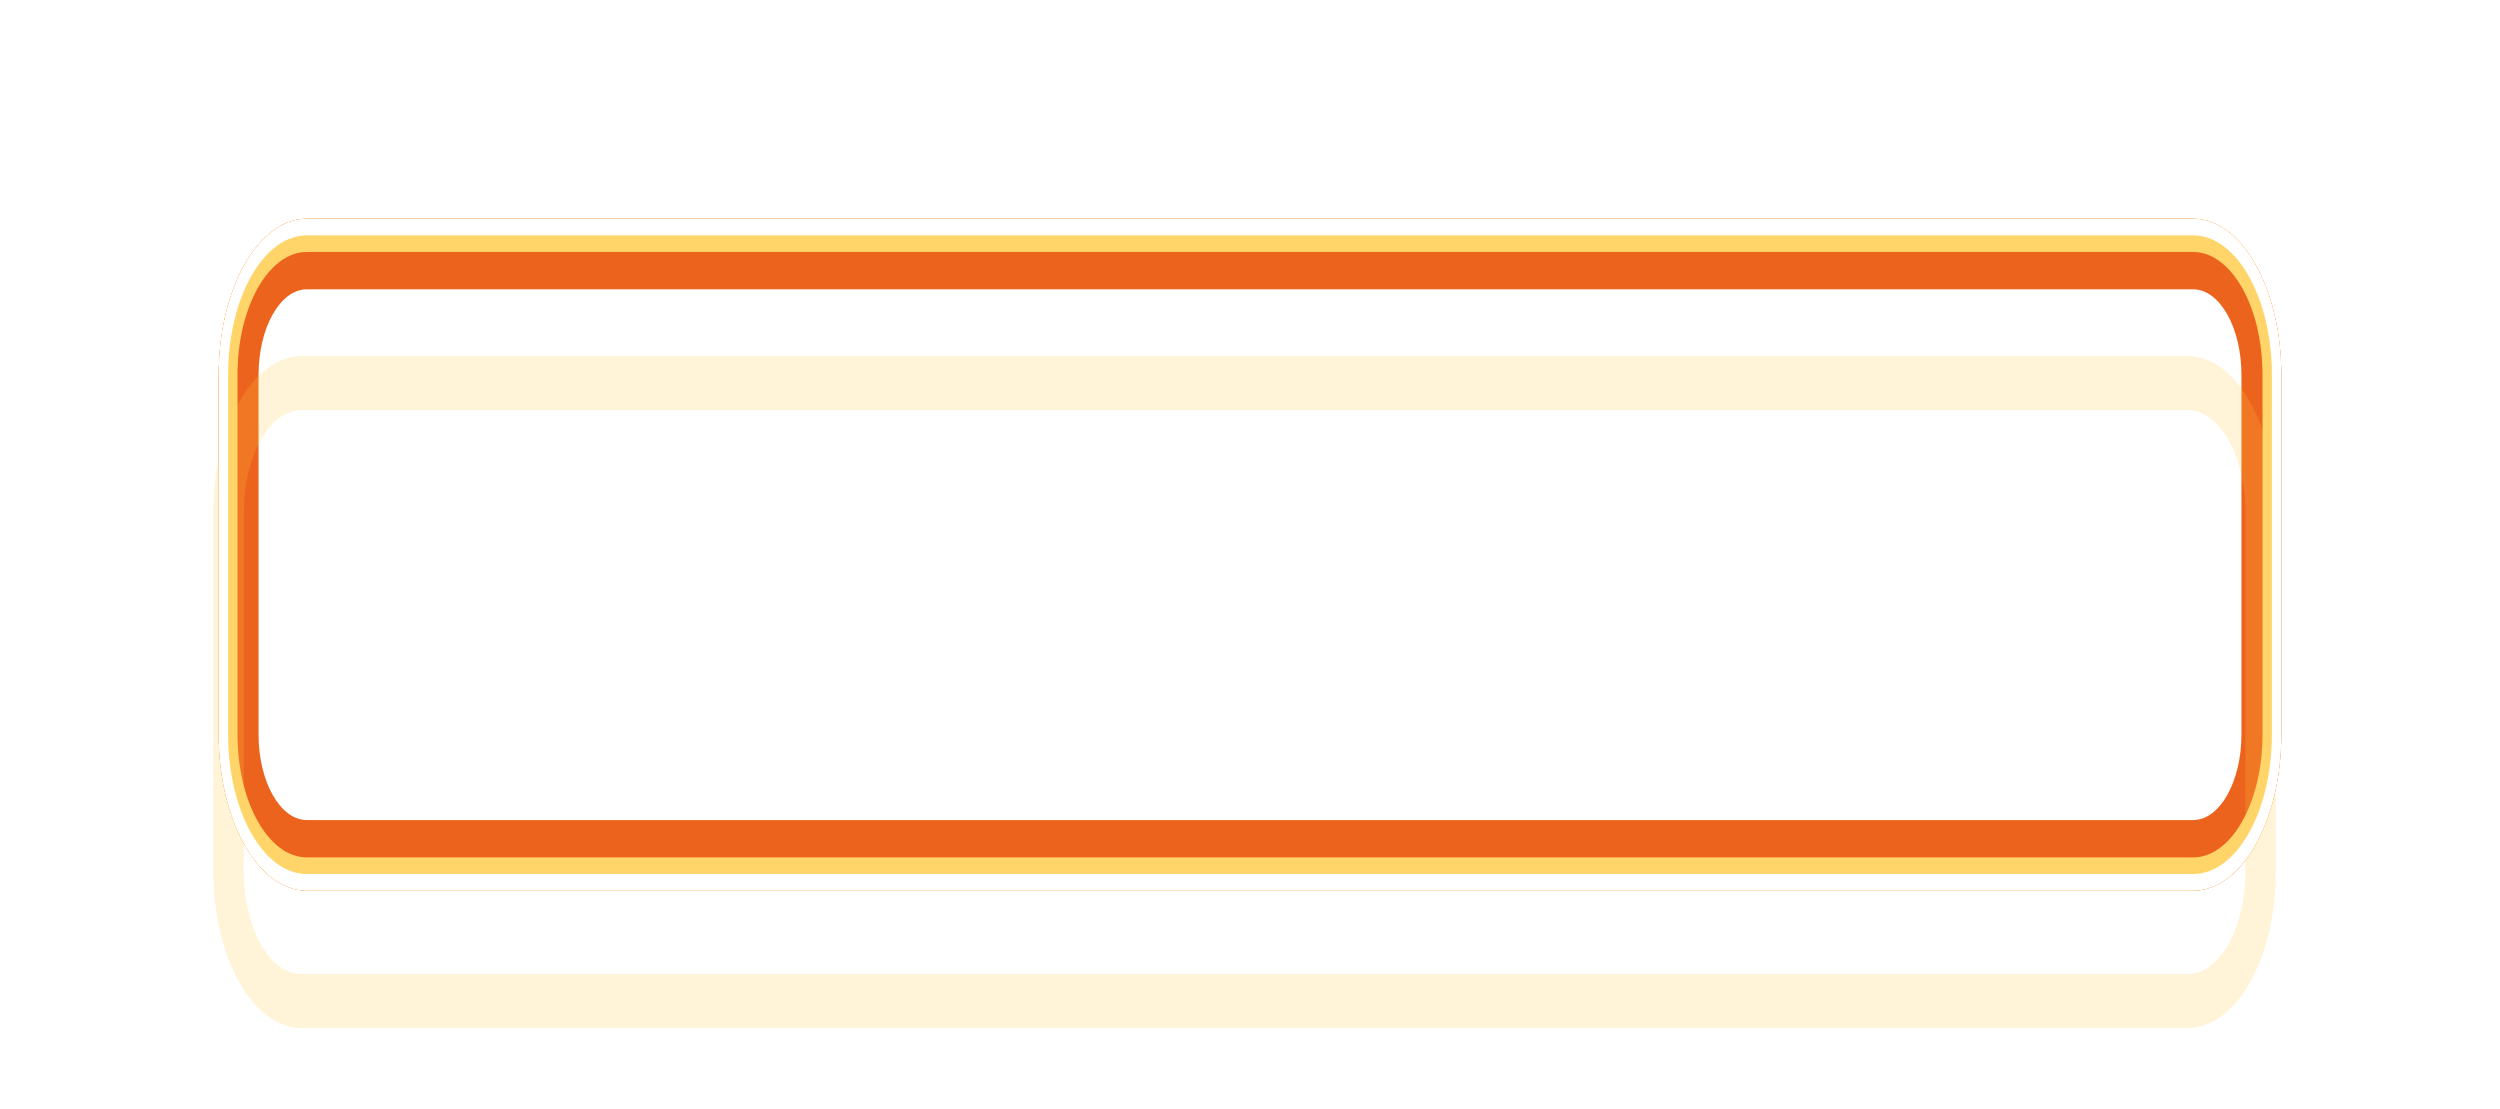 <?xml version="1.0" encoding="UTF-8"?> <svg xmlns="http://www.w3.org/2000/svg" width="160" height="71" viewBox="0 0 160 71" fill="none"><g style="mix-blend-mode:hard-light" filter="url(#filter0_f_22_200)"><path fill-rule="evenodd" clip-rule="evenodd" d="M140.359 17.453H19.641C17.601 17.453 15.948 20.384 15.948 24V47C15.948 50.616 17.601 53.547 19.641 53.547H140.359C142.399 53.547 144.052 50.616 144.052 47V24C144.052 20.384 142.399 17.453 140.359 17.453ZM19.641 14C16.526 14 14 18.477 14 24V47C14 52.523 16.526 57 19.641 57H140.359C143.474 57 146 52.523 146 47V24C146 18.477 143.474 14 140.359 14H19.641Z" fill="#EC631D"></path></g><g style="mix-blend-mode:hard-light" filter="url(#filter1_f_22_200)"><path fill-rule="evenodd" clip-rule="evenodd" d="M140.359 18.516H19.641C17.932 18.516 16.547 20.971 16.547 24V47C16.547 50.029 17.932 52.484 19.641 52.484H140.359C142.068 52.484 143.453 50.029 143.453 47V24C143.453 20.971 142.068 18.516 140.359 18.516ZM19.641 14C16.526 14 14 18.477 14 24V47C14 52.523 16.526 57 19.641 57H140.359C143.474 57 146 52.523 146 47V24C146 18.477 143.474 14 140.359 14H19.641Z" fill="#EC631D"></path></g><g style="mix-blend-mode:hard-light" filter="url(#filter2_ddi_22_200)"><path fill-rule="evenodd" clip-rule="evenodd" d="M140.359 17.453H19.641C17.601 17.453 15.948 20.384 15.948 24V47C15.948 50.616 17.601 53.547 19.641 53.547H140.359C142.399 53.547 144.052 50.616 144.052 47V24C144.052 20.384 142.399 17.453 140.359 17.453ZM19.641 14C16.526 14 14 18.477 14 24V47C14 52.523 16.526 57 19.641 57H140.359C143.474 57 146 52.523 146 47V24C146 18.477 143.474 14 140.359 14H19.641Z" fill="#FFC940" fill-opacity="0.2"></path></g><g filter="url(#filter3_f_22_200)"><path fill-rule="evenodd" clip-rule="evenodd" d="M140.359 16.125H19.641C17.188 16.125 15.199 19.651 15.199 24V47C15.199 51.349 17.188 54.875 19.641 54.875H140.359C142.812 54.875 144.801 51.349 144.801 47V24C144.801 19.651 142.812 16.125 140.359 16.125ZM19.641 14C16.526 14 14 18.477 14 24V47C14 52.523 16.526 57 19.641 57H140.359C143.474 57 146 52.523 146 47V24C146 18.477 143.474 14 140.359 14H19.641Z" fill="#FFD56A"></path></g><g filter="url(#filter4_f_22_200)"><path fill-rule="evenodd" clip-rule="evenodd" d="M140.359 15.062H19.641C16.857 15.062 14.599 19.064 14.599 24V47C14.599 51.936 16.857 55.938 19.641 55.938H140.359C143.143 55.938 145.401 51.936 145.401 47V24C145.401 19.064 143.143 15.062 140.359 15.062ZM19.641 14C16.526 14 14 18.477 14 24V47C14 52.523 16.526 57 19.641 57H140.359C143.474 57 146 52.523 146 47V24C146 18.477 143.474 14 140.359 14H19.641Z" fill="white"></path></g><defs><filter id="filter0_f_22_200" x="0.055" y="0.055" width="159.891" height="70.891" filterUnits="userSpaceOnUse" color-interpolation-filters="sRGB"><feFlood flood-opacity="0" result="BackgroundImageFix"></feFlood><feBlend mode="normal" in="SourceGraphic" in2="BackgroundImageFix" result="shape"></feBlend><feGaussianBlur stdDeviation="6.973" result="effect1_foregroundBlur_22_200"></feGaussianBlur></filter><filter id="filter1_f_22_200" x="9.352" y="9.352" width="141.297" height="52.297" filterUnits="userSpaceOnUse" color-interpolation-filters="sRGB"><feFlood flood-opacity="0" result="BackgroundImageFix"></feFlood><feBlend mode="normal" in="SourceGraphic" in2="BackgroundImageFix" result="shape"></feBlend><feGaussianBlur stdDeviation="2.324" result="effect1_foregroundBlur_22_200"></feGaussianBlur></filter><filter id="filter2_ddi_22_200" x="7.957" y="12.605" width="144.086" height="55.086" filterUnits="userSpaceOnUse" color-interpolation-filters="sRGB"><feFlood flood-opacity="0" result="BackgroundImageFix"></feFlood><feColorMatrix in="SourceAlpha" type="matrix" values="0 0 0 0 0 0 0 0 0 0 0 0 0 0 0 0 0 0 127 0" result="hardAlpha"></feColorMatrix><feOffset dy="3.453"></feOffset><feGaussianBlur stdDeviation="1.328"></feGaussianBlur><feColorMatrix type="matrix" values="0 0 0 0 0.224 0 0 0 0 0.15 0 0 0 0 0 0 0 0 0.7 0"></feColorMatrix><feBlend mode="multiply" in2="BackgroundImageFix" result="effect1_dropShadow_22_200"></feBlend><feColorMatrix in="SourceAlpha" type="matrix" values="0 0 0 0 0 0 0 0 0 0 0 0 0 0 0 0 0 0 127 0" result="hardAlpha"></feColorMatrix><feOffset dy="4.648"></feOffset><feGaussianBlur stdDeviation="3.021"></feGaussianBlur><feColorMatrix type="matrix" values="0 0 0 0 0.56 0 0 0 0 0.44 0 0 0 0 0 0 0 0 1 0"></feColorMatrix><feBlend mode="color-dodge" in2="effect1_dropShadow_22_200" result="effect2_dropShadow_22_200"></feBlend><feBlend mode="normal" in="SourceGraphic" in2="effect2_dropShadow_22_200" result="shape"></feBlend><feColorMatrix in="SourceAlpha" type="matrix" values="0 0 0 0 0 0 0 0 0 0 0 0 0 0 0 0 0 0 127 0" result="hardAlpha"></feColorMatrix><feOffset dx="-0.345" dy="0.691"></feOffset><feGaussianBlur stdDeviation="0.173"></feGaussianBlur><feComposite in2="hardAlpha" operator="arithmetic" k2="-1" k3="1"></feComposite><feColorMatrix type="matrix" values="0 0 0 0 1 0 0 0 0 1 0 0 0 0 1 0 0 0 0.5 0"></feColorMatrix><feBlend mode="normal" in2="shape" result="effect3_innerShadow_22_200"></feBlend></filter><filter id="filter3_f_22_200" x="13.469" y="13.469" width="133.062" height="44.062" filterUnits="userSpaceOnUse" color-interpolation-filters="sRGB"><feFlood flood-opacity="0" result="BackgroundImageFix"></feFlood><feBlend mode="normal" in="SourceGraphic" in2="BackgroundImageFix" result="shape"></feBlend><feGaussianBlur stdDeviation="0.266" result="effect1_foregroundBlur_22_200"></feGaussianBlur></filter><filter id="filter4_f_22_200" x="13.646" y="13.646" width="132.708" height="43.708" filterUnits="userSpaceOnUse" color-interpolation-filters="sRGB"><feFlood flood-opacity="0" result="BackgroundImageFix"></feFlood><feBlend mode="normal" in="SourceGraphic" in2="BackgroundImageFix" result="shape"></feBlend><feGaussianBlur stdDeviation="0.177" result="effect1_foregroundBlur_22_200"></feGaussianBlur></filter></defs></svg> 